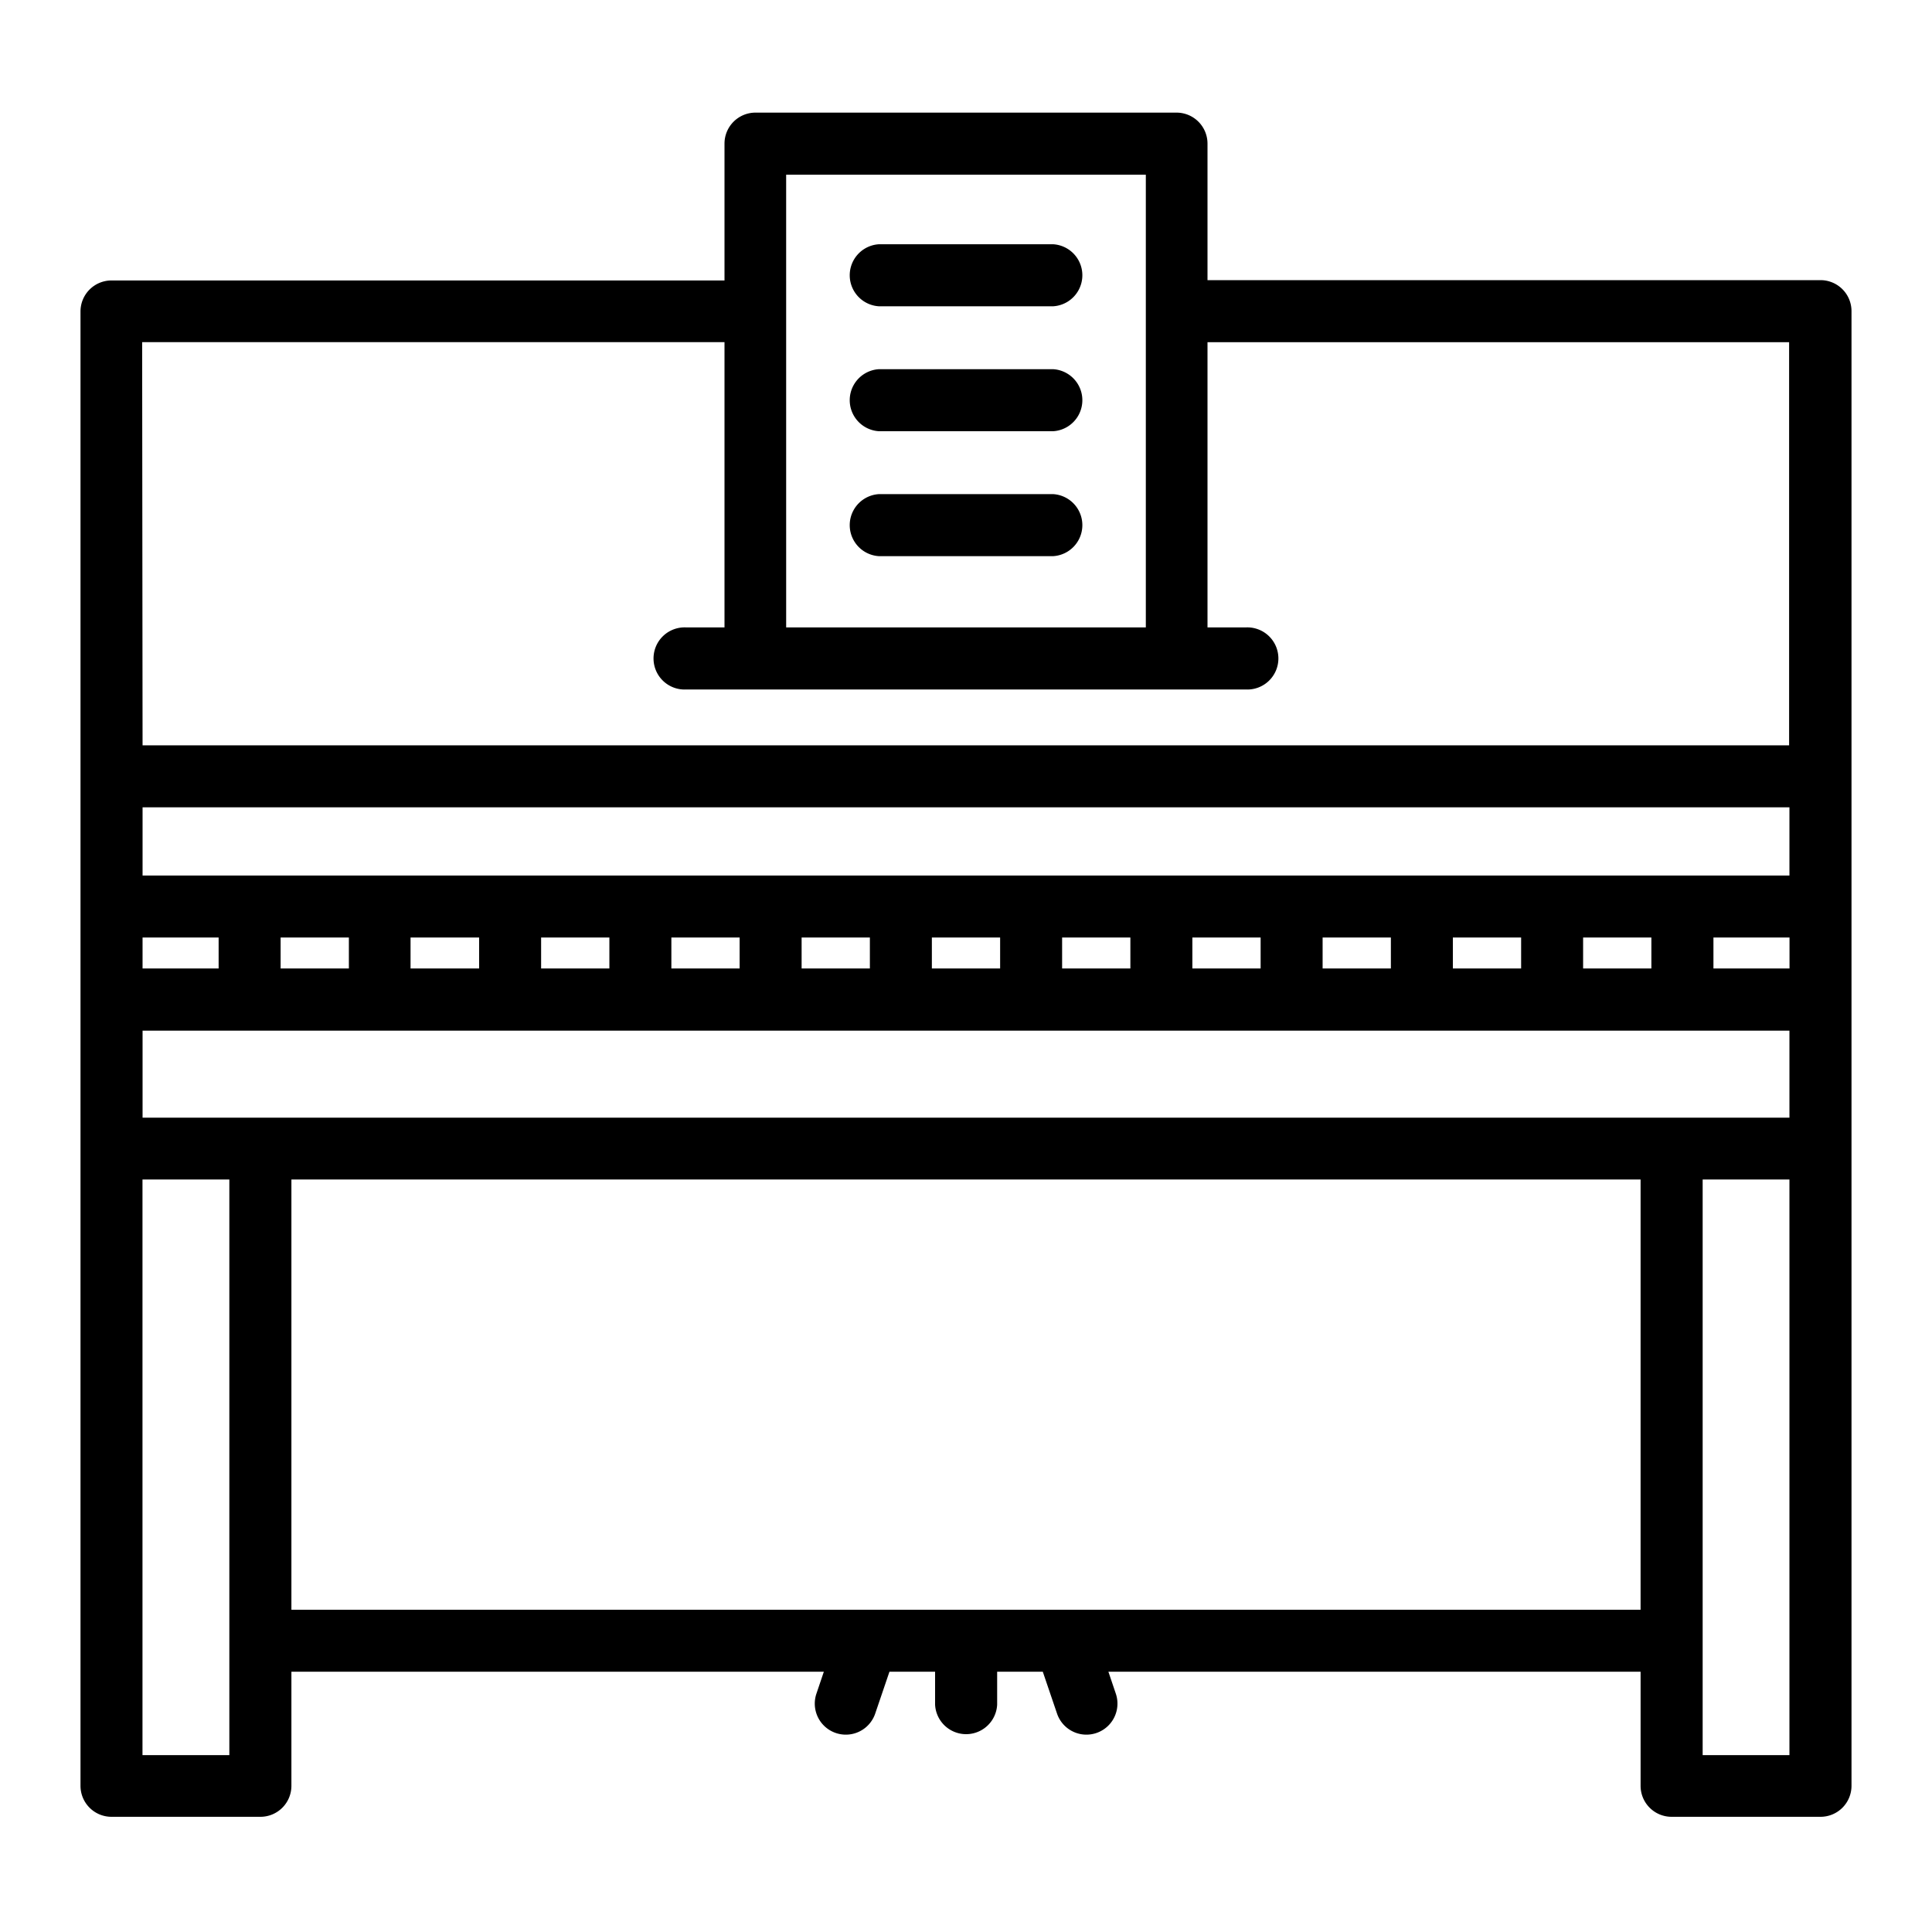<svg xmlns="http://www.w3.org/2000/svg" width="24" height="24" viewBox="0 0 24 24"><g data-name="piano (1)"><g data-name="Group 54"><g data-name="Group 53"><path data-name="Path 64" d="M23 3.865a.385.385 0 00-.385-.385H15V1.784a.385.385 0 00-.385-.385H9.381A.385.385 0 009 1.784v1.7H1.385A.385.385 0 001 3.865v18.319a.385.385 0 00.385.385h1.849a.385.385 0 00.386-.385v-1.417h6.614l-.092.272a.385.385 0 10.73.248l.177-.52h.567v.409a.386.386 0 00.771 0v-.409h.567l.177.52a.385.385 0 10.73-.248l-.092-.272h6.611v1.417a.385.385 0 00.385.385h1.849a.385.385 0 00.386-.385zM1.771 10.876v-.847h20.458v.847zm20.459.77v.385h-.945v-.385zm-1.716 0v.385h-.848v-.385zm-1.618 0v.385h-.848v-.385zm-1.618 0v.385h-.848v-.385zm-1.618 0v.385h-.848v-.385zm-1.618 0v.385h-.848v-.385zm-1.618 0v.385h-.848v-.385zm-1.618 0v.385h-.848v-.385zm-1.618 0v.385H8.34v-.385zm-1.618 0v.385h-.848v-.385zm-1.618 0v.385H5.1v-.385zm-1.618 0v.385h-.848v-.385zm-1.618 0v.385h-.945v-.385zm7.05-9.476h4.468v5.624H9.766zm-8 2.08H9v3.544h-.476a.386.386 0 100 .771h6.951a.386.386 0 100-.771H15V4.251h7.225v5.008H1.771zm1.083 17.553H1.77v-7.151h1.079v7.151zm17.531-1.806H3.62v-5.345h16.76zM1.771 13.884v-1.081h20.458v1.081zm19.38 7.922v-7.154h1.078v7.151h-1.078z"/></g></g><g data-name="Group 56"><g data-name="Group 55"><path data-name="Path 65" d="M13.079 3.034h-2.157a.386.386 0 000 .771h2.157a.386.386 0 000-.771z"/></g></g><g data-name="Group 58"><g data-name="Group 57"><path data-name="Path 66" d="M13.079 4.586h-2.157a.386.386 0 000 .771h2.157a.386.386 0 000-.771z"/></g></g><g data-name="Group 60"><g data-name="Group 59"><path data-name="Path 67" d="M13.079 6.138h-2.157a.386.386 0 000 .771h2.157a.386.386 0 000-.771z"/></g></g></g></svg>
